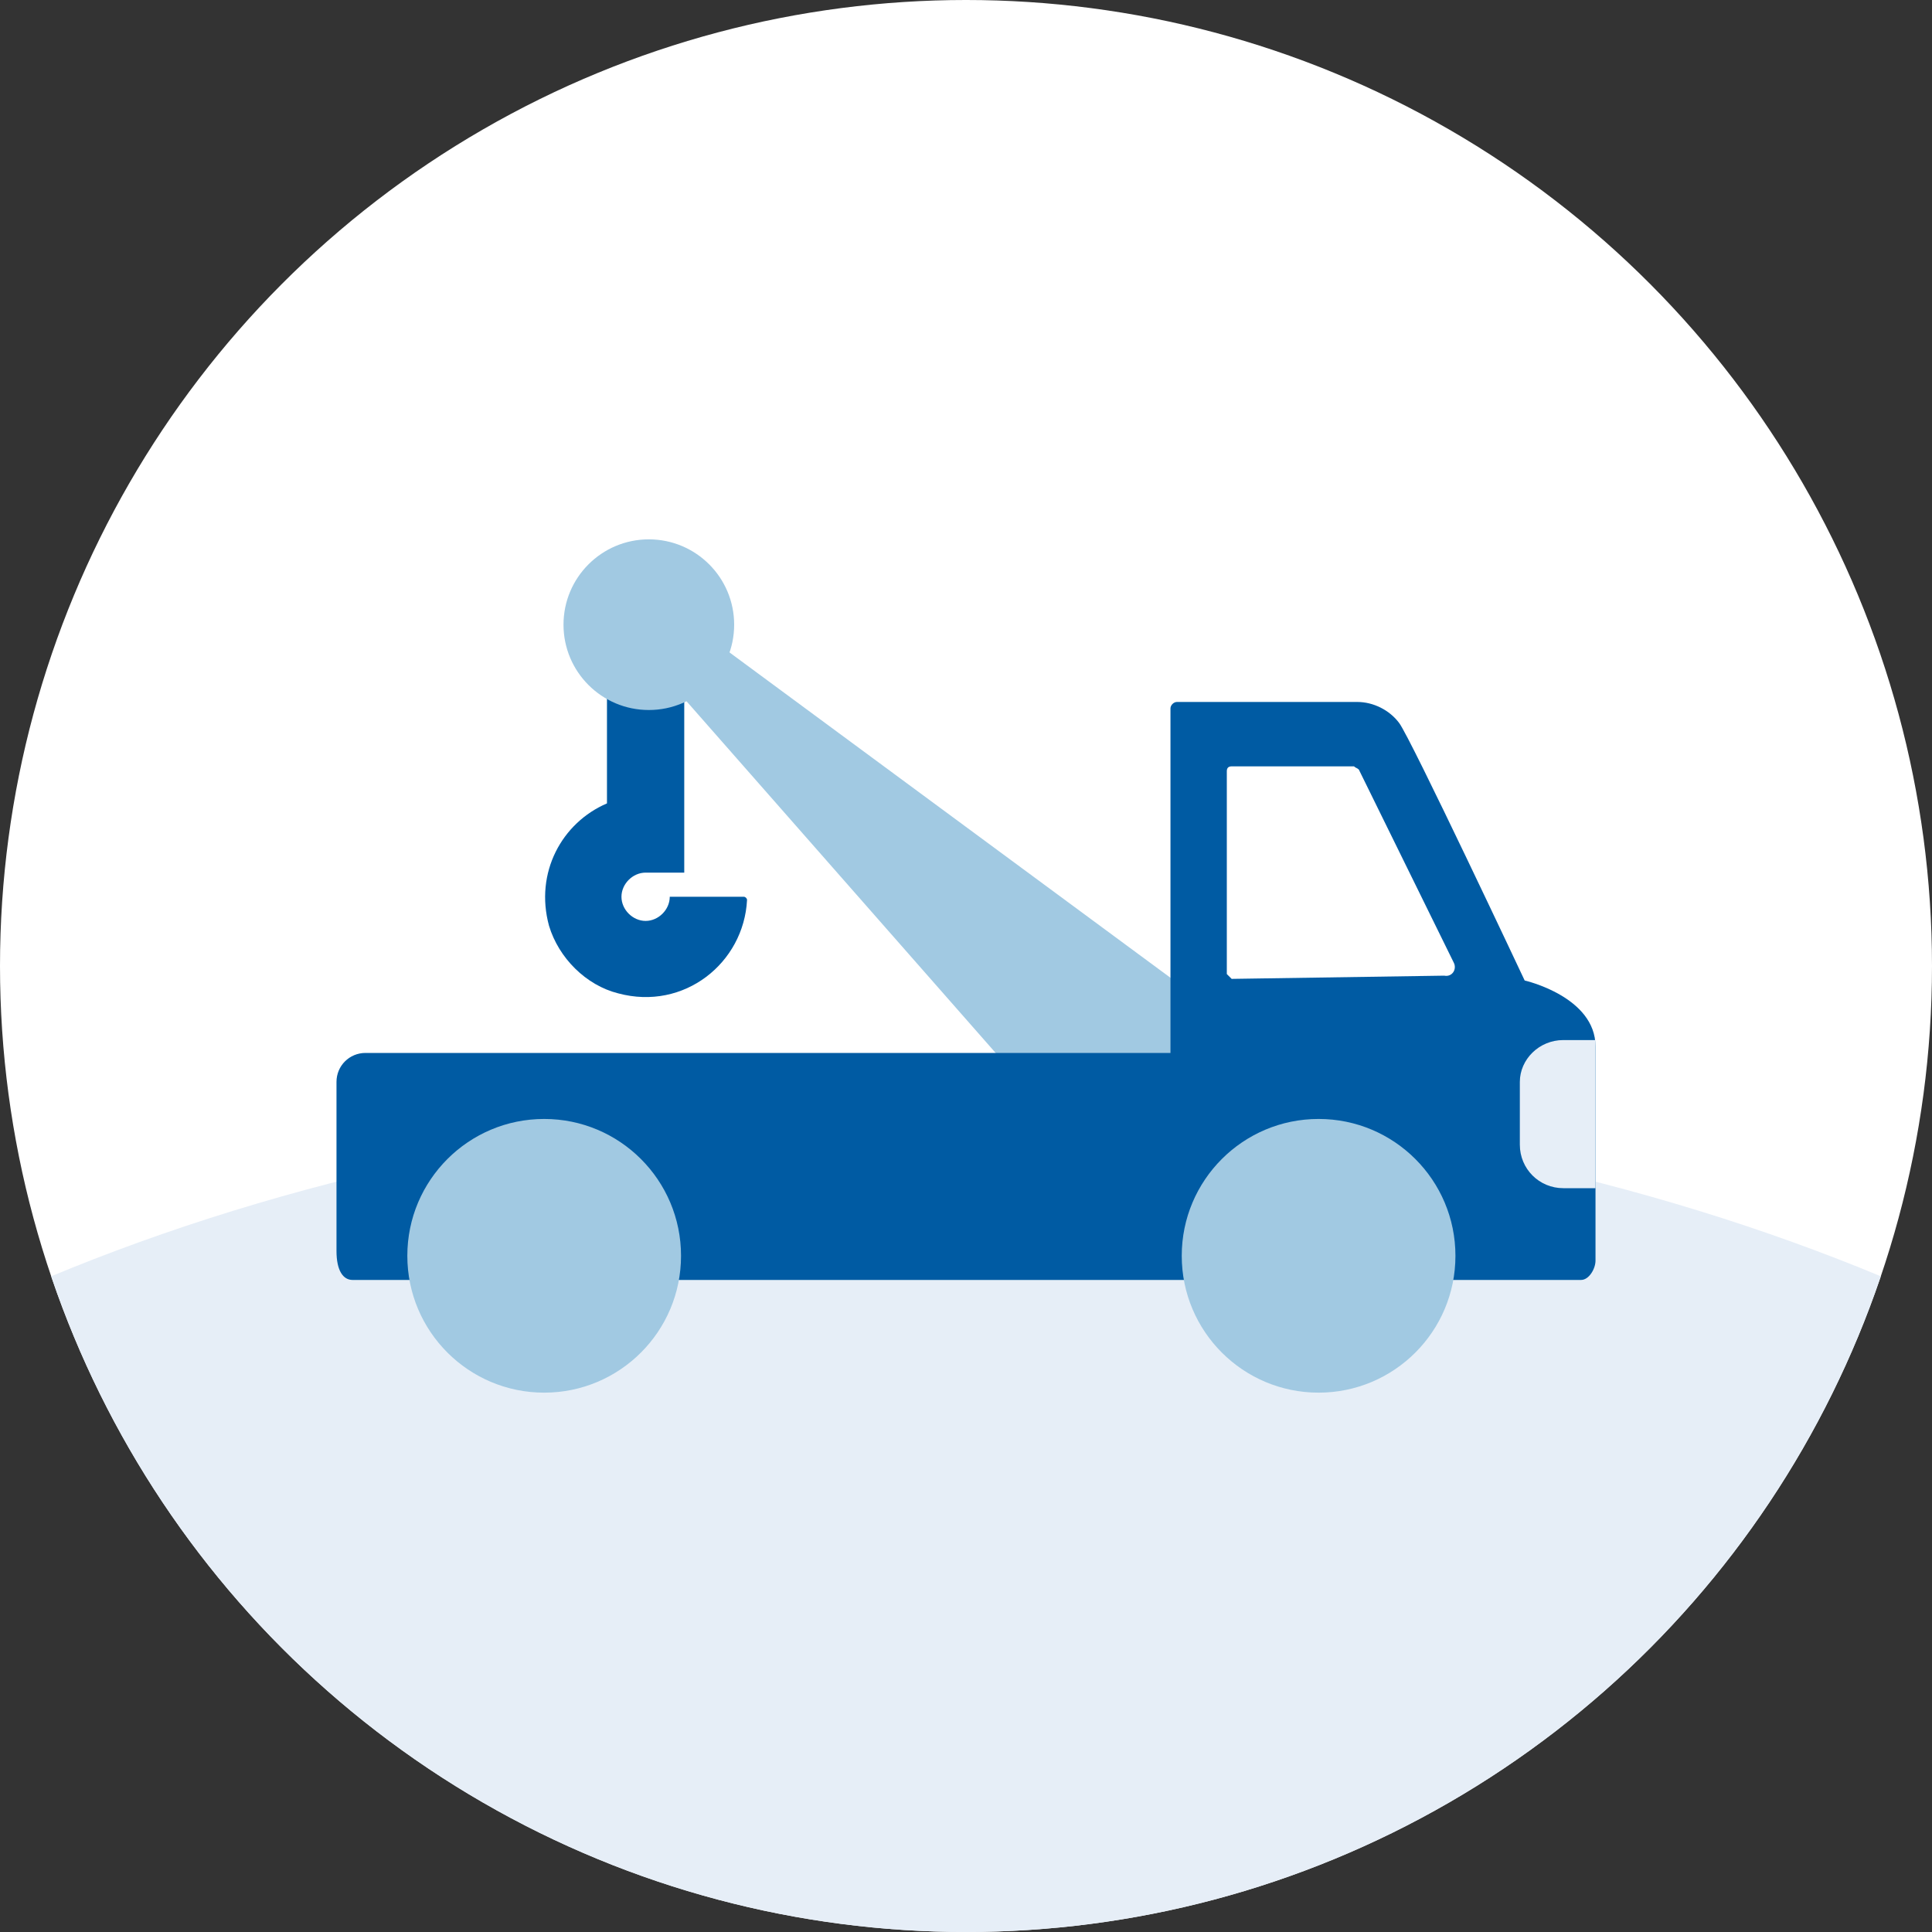 <?xml version="1.0" encoding="utf-8"?>
<!-- Generator: Adobe Illustrator 27.8.0, SVG Export Plug-In . SVG Version: 6.00 Build 0)  -->
<svg version="1.1" id="Livello_1" xmlns="http://www.w3.org/2000/svg" xmlns:xlink="http://www.w3.org/1999/xlink" x="0px" y="0px"
	 viewBox="0 0 120 120" style="enable-background:new 0 0 120 120;" xml:space="preserve">
<rect x="0" y="0" width="120" height="120" fill="#333333" stroke="none"/>
<style type="text/css">
	.st0{fill:#FFFFFF;}
	.st1{clip-path:url(#SVGID_00000104680752416747647610000007530501318055905453_);fill:#E6EEF7;}
	.st2{fill:#005BA3;}
	.st3{fill:#E6EEF7;}
	.st4{clip-path:url(#SVGID_00000091008559864795907560000011063009956290117764_);fill:#E6EEF7;}
	.st5{fill:#A1C9E2;}
	.st6{clip-path:url(#SVGID_00000044145134328415710460000013610512983627904700_);fill:#E6EEF7;}
	.st7{fill:#CFE0EE;}
	.st8{clip-path:url(#SVGID_00000114046893035623217220000001047060356002957221_);fill:#E6EEF7;}
	.st9{clip-path:url(#SVGID_00000023282248961336433020000008811423208777781943_);fill:#E6EEF7;}
	.st10{fill:#2158A0;}
	.st11{clip-path:url(#SVGID_00000154384813054798184110000000683429676078193335_);fill:#E6EEF7;}
	.st12{clip-path:url(#SVGID_00000005224274206763031800000012029853858218152324_);fill:#E6EEF7;}
	.st13{clip-path:url(#SVGID_00000144305220034603511210000013970391726717745085_);}
	.st14{clip-path:url(#SVGID_00000129905107738819776530000001479308458222881684_);fill:#E6EEF7;}
	.st15{clip-path:url(#SVGID_00000047051712006573606900000018233038488247901331_);fill:#E6EEF7;}
	.st16{clip-path:url(#SVGID_00000163758843286450321590000016239734338257682313_);fill:#E6EEF7;}
	.st17{clip-path:url(#SVGID_00000140723412508524167760000013367759983315769004_);fill:#E6EEF7;}
	.st18{clip-path:url(#SVGID_00000006702957330987606090000002079723862186622343_);}
	.st19{fill:#DC4D7C;}
	.st20{clip-path:url(#SVGID_00000058558293398625130950000002111899416548120755_);fill:#E6EEF7;}
	.st21{clip-path:url(#SVGID_00000016038173674477018490000007948013039094970266_);}
	.st22{clip-path:url(#SVGID_00000005224451199324239920000009415901310583033238_);fill:#E6EEF7;}
	.st23{clip-path:url(#SVGID_00000139260188597563624900000017422967824459384475_);fill:#E6EEF7;}
	.st24{clip-path:url(#SVGID_00000172415364760015049360000016237604590531541399_);fill:#E6EEF7;}
	.st25{clip-path:url(#SVGID_00000032636499562759555980000018141083274141449655_);fill:#E6EEF7;}
	.st26{clip-path:url(#SVGID_00000133520019735860764840000010898906745483652761_);fill:#E6EEF7;}
	.st27{clip-path:url(#SVGID_00000067220009705047412510000010238305211408169649_);fill:#E6EEF7;}
	.st28{clip-path:url(#SVGID_00000056397863831516214940000017847128179896214423_);fill:#E6EEF7;}
	.st29{clip-path:url(#SVGID_00000021098764190905330990000000959025311926628011_);fill:#E6EEF7;}
	.st30{clip-path:url(#SVGID_00000082368252035261681050000003893472424512190104_);fill:#E6EEF7;}
	.st31{clip-path:url(#SVGID_00000042014787292037985870000005702851460701014659_);fill:#E6EEF7;}
	.st32{clip-path:url(#SVGID_00000047029229784802965560000008293788508872324508_);fill:#E6EEF7;}
	.st33{clip-path:url(#SVGID_00000128475997747522685310000004019862244862064000_);fill:#E6EEF7;}
	.st34{clip-path:url(#SVGID_00000087404788640919921210000016021133509824618156_);fill:#E6EEF7;}
	.st35{clip-path:url(#SVGID_00000158741720063565666870000006374586461251375796_);}
	.st36{clip-path:url(#SVGID_00000089555263711197147170000015645003299980527488_);fill:#E6EEF7;}
	.st37{clip-path:url(#SVGID_00000039843624853613028790000015525163707944754306_);}
	.st38{clip-path:url(#SVGID_00000148643719346763248550000000601167168166660779_);fill:#E6EEF7;}
	.st39{clip-path:url(#SVGID_00000111179141509550994360000013924563456370019458_);fill:#E6EEF7;}
	.st40{clip-path:url(#SVGID_00000171717396968169694020000003774804425630095538_);}
	.st41{clip-path:url(#SVGID_00000096771960413221867590000005537360961607532734_);fill:#E6EEF7;}
	.st42{clip-path:url(#SVGID_00000088117118711080241200000001475628189000528829_);fill:#E6EEF7;}
	.st43{clip-path:url(#SVGID_00000137830421388571772050000007013161584179594415_);}
	.st44{clip-path:url(#SVGID_00000168099703261261473710000005766549828151391141_);fill:#E6EEF7;}
	.st45{clip-path:url(#SVGID_00000123399372820433662830000003507308122949385647_);fill:#E6EEF7;}
	.st46{clip-path:url(#SVGID_00000132800180461198893660000014680252033656273329_);fill:#E6EEF7;}
	.st47{clip-path:url(#SVGID_00000169519775803897089670000011251988290621141378_);fill:#E6EEF7;}
	.st48{clip-path:url(#SVGID_00000046328562054305213320000000151801253656217001_);}
	.st49{clip-path:url(#SVGID_00000160870157895565376220000014129747560186120839_);fill:#E6EEF7;}
	.st50{clip-path:url(#SVGID_00000011020040588987595300000014249055658027944862_);fill:#E6EEF7;}
	.st51{clip-path:url(#SVGID_00000085935273570470660350000002525329953413969815_);fill:#E6EEF7;}
	.st52{clip-path:url(#SVGID_00000023991192370082817160000012299208527908093091_);fill:#E6EEF7;}
	.st53{clip-path:url(#SVGID_00000173851840684282611040000018392373488389056645_);fill:#E6EEF7;}
	.st54{clip-path:url(#SVGID_00000174573590734784187860000002874522755788108702_);fill:#E6EEF7;}
	.st55{clip-path:url(#SVGID_00000127742275989873412930000007043885696215803016_);fill:#E6EEF7;}
	.st56{clip-path:url(#SVGID_00000109733283333794800090000016128029752636457122_);fill:#E6EEF7;}
	.st57{clip-path:url(#SVGID_00000147939266594428898830000008409956101471672477_);fill:#E6EEF7;}
	.st58{clip-path:url(#SVGID_00000018933079694956808970000011018831866621175215_);fill:#E6EEF7;}
	.st59{clip-path:url(#SVGID_00000012458609012768599880000017089601791626942094_);}
	.st60{fill-rule:evenodd;clip-rule:evenodd;fill:#A1C9E2;}
	.st61{fill-rule:evenodd;clip-rule:evenodd;fill:#FFFFFF;}
	.st62{clip-path:url(#SVGID_00000129186852035069828640000016749893793275636415_);fill:#A1C9E2;}
	.st63{clip-path:url(#SVGID_00000129186852035069828640000016749893793275636415_);fill:#E6EEF7;}
	.st64{clip-path:url(#SVGID_00000162330113920222976460000013368631342488030608_);fill:#E6EEF7;}
	.st65{clip-path:url(#SVGID_00000176763168638030304060000016105248780674852236_);fill:#E6EEF7;}
	.st66{clip-path:url(#SVGID_00000176763168638030304060000016105248780674852236_);fill:#DC4D7C;}
	.st67{clip-path:url(#SVGID_00000176763168638030304060000016105248780674852236_);fill:#A1C9E2;}
	.st68{clip-path:url(#SVGID_00000116958250078993870220000000892850098776562107_);fill:#E6EEF7;}
	.st69{clip-path:url(#SVGID_00000130624004184554698270000008480802028888540305_);fill:#E6EEF7;}
	.st70{clip-path:url(#SVGID_00000048472461897603748470000010781320073094705029_);fill:#E6EEF7;}
	.st71{clip-path:url(#SVGID_00000170238941853032509680000011973439830670706563_);}
	.st72{clip-path:url(#SVGID_00000049902853604700588020000000006482051191148677_);fill:#E6EEF7;}
	.st73{clip-path:url(#SVGID_00000023261108619387949560000004357981466641020083_);fill:#E6EEF7;}
	.st74{clip-path:url(#SVGID_00000154420656274885152050000001102407150623787400_);fill:#E6EEF7;}
	.st75{clip-path:url(#SVGID_00000129904130138452069270000006585593291062043554_);fill:#E6EEF7;}
	.st76{clip-path:url(#SVGID_00000074430480879803729680000005534326317349566140_);fill:#E6EEF7;}
	.st77{clip-path:url(#SVGID_00000120519485410590444130000013127557174342074274_);}
	.st78{clip-path:url(#SVGID_00000044897808490852190030000010336790622305045424_);fill:#E6EEF7;}
	.st79{clip-path:url(#SVGID_00000005967046138142187770000009490098190517694613_);fill:#E6EEF7;}
	.st80{clip-path:url(#SVGID_00000067945830321522836650000013051145370080223142_);fill:#E6EEF7;}
	.st81{clip-path:url(#SVGID_00000167385301453027827970000012588255534672332967_);}
	.st82{clip-path:url(#SVGID_00000113312056589951820530000016567867920226131351_);fill:#A1C9E2;}
	.st83{clip-path:url(#SVGID_00000113312056589951820530000016567867920226131351_);fill:#E6EEF7;}
	.st84{clip-path:url(#SVGID_00000157309735623514233420000000953551819837469601_);fill:#E6EEF7;}
	.st85{clip-path:url(#SVGID_00000098913184125494578990000016977076292961215420_);fill:#E6EEF7;}
	.st86{clip-path:url(#SVGID_00000098913184125494578990000016977076292961215420_);fill:#005BA3;}
	.st87{clip-path:url(#SVGID_00000098913184125494578990000016977076292961215420_);fill:#A1C9E2;}
	.st88{clip-path:url(#SVGID_00000055666547414708311910000017416804331401371569_);fill:#E6EEF7;}
	.st89{clip-path:url(#SVGID_00000091724180703174741010000011454507292369808001_);fill:#E6EEF7;}
	.st90{clip-path:url(#SVGID_00000023971978299981901270000013699996230487511695_);fill:#E6EEF7;}
	.st91{clip-path:url(#SVGID_00000067920878640447846540000017585897680280906624_);fill:#E6EEF7;}
	.st92{clip-path:url(#SVGID_00000065047973835892889300000007757961748553797800_);fill:#E6EEF7;}
	.st93{clip-path:url(#SVGID_00000179638578900694374540000008098941150008204966_);fill:#E6EEF7;}
	.st94{clip-path:url(#SVGID_00000179638578900694374540000008098941150008204966_);}
	.st95{clip-path:url(#SVGID_00000030485400232961730400000004586473683948478081_);fill:#E6EEF7;}
	.st96{clip-path:url(#SVGID_00000085240430951049888520000002131132242282517438_);fill:#E6EEF7;}
	.st97{clip-path:url(#SVGID_00000121267467094646235940000001443160722588343175_);}
	.st98{fill:#FFFFFF;stroke:#FFFFFF;stroke-miterlimit:10;}
	.st99{clip-path:url(#SVGID_00000049199782750740459880000007262905568482502287_);fill:#E6EEF7;}
	.st100{fill:none;}
	.st101{clip-path:url(#SVGID_00000063620320658058497400000004173245873566326160_);}
	.st102{fill:none;stroke:#A1C9E2;stroke-miterlimit:10;}
	.st103{clip-path:url(#SVGID_00000013195477853902473450000010823494952234791584_);}
	.st104{clip-path:url(#SVGID_00000057137332462240948710000015097798291648600253_);fill:#E6EEF7;}
	.st105{clip-path:url(#SVGID_00000168108957345878303330000017884372559025783705_);fill:#E6EEF7;}
	.st106{clip-path:url(#SVGID_00000139977009932141455820000016123563582396677028_);fill:#E6EEF7;}
	.st107{clip-path:url(#SVGID_00000154413673983520297980000004205278781278249117_);fill:#E6EEF7;}
	.st108{clip-path:url(#SVGID_00000093147522975634032580000012241808714807023499_);}
	.st109{clip-path:url(#SVGID_00000173152626340895195060000013770079893524283550_);fill:#E6EEF7;}
	.st110{clip-path:url(#SVGID_00000093868935236973934270000006252494601884460932_);}
	.st111{clip-path:url(#SVGID_00000085226443829500287370000015574699492324110757_);fill:#E6EEF7;}
	.st112{clip-path:url(#SVGID_00000048483469893543401540000017575601538110061952_);fill:#E6EEF7;}
	.st113{clip-path:url(#SVGID_00000048483469893543401540000017575601538110061952_);}
	.st114{clip-path:url(#SVGID_00000163048719968449078280000001918743753614746015_);fill:#E6EEF7;}
	.st115{clip-path:url(#SVGID_00000169524059641667889840000018153631938398962099_);fill:#E6EEF7;}
	.st116{clip-path:url(#SVGID_00000096041007515453007370000013848014448383510914_);fill:#E6EEF7;}
	.st117{clip-path:url(#SVGID_00000090280904339635846570000007867841910610359686_);fill:#E6EEF7;}
	.st118{clip-path:url(#SVGID_00000090280904339635846570000007867841910610359686_);}
	.st119{clip-path:url(#SVGID_00000106116768834496105630000000858304578044464542_);fill:#E6EEF7;}
	.st120{clip-path:url(#SVGID_00000106116768834496105630000000858304578044464542_);fill:#2158A0;}
	.st121{clip-path:url(#SVGID_00000106116768834496105630000000858304578044464542_);}
	.st122{clip-path:url(#SVGID_00000005987718886011073470000015922469646454795936_);fill:#E6EEF7;}
	.st123{clip-path:url(#SVGID_00000053525452476922303440000007819384792241924235_);}
	.st124{clip-path:url(#SVGID_00000000940576678490145010000009962416850772184999_);fill:#E6EEF7;}
	.st125{clip-path:url(#SVGID_00000116202783413696464850000010909551145299713448_);fill:#E6EEF7;}
	.st126{clip-path:url(#SVGID_00000142139618412977951760000005120417451411465891_);fill:#E6EEF7;}
	.st127{clip-path:url(#SVGID_00000154408879051235142300000003920726295167232934_);fill:#E6EEF7;}
	.st128{clip-path:url(#SVGID_00000055677432547996070180000013745070521445231021_);fill:#E6EEF7;}
	.st129{clip-path:url(#SVGID_00000125571740976786405770000014746526414526991024_);fill:#E6EEF7;}
	.st130{clip-path:url(#SVGID_00000125571740976786405770000014746526414526991024_);}
	.st131{clip-path:url(#SVGID_00000035516234205421231440000009528271298908946835_);}
	.st132{clip-path:url(#SVGID_00000096758517461063293090000005190754562015969156_);fill:#E6EEF7;}
	.st133{clip-path:url(#SVGID_00000038410612322087017800000007738586177809174423_);fill:#E6EEF7;}
	.st134{clip-path:url(#SVGID_00000148651737491536277600000001195718828474955687_);}
	.st135{clip-path:url(#SVGID_00000085251416529521694330000004794771684446767500_);fill:#E6EEF7;}
	.st136{clip-path:url(#SVGID_00000021802555902883291360000010770932525482146184_);fill:#E6EEF7;}
	.st137{clip-path:url(#SVGID_00000021802555902883291360000010770932525482146184_);}
	.st138{clip-path:url(#SVGID_00000108289628597459884180000004417282447603390906_);fill:#E6EEF7;}
	.st139{clip-path:url(#SVGID_00000010298496245659432280000011423235633315775897_);fill:#E6EEF7;}
	.st140{clip-path:url(#SVGID_00000029038854205358197290000017888778507205879985_);fill:#E6EEF7;}
	.st141{clip-path:url(#SVGID_00000029038854205358197290000017888778507205879985_);}
	.st142{clip-path:url(#SVGID_00000156565842750293850640000018067927381215933314_);fill:#E6EEF7;}
	.st143{clip-path:url(#SVGID_00000018923166069918214830000005983743920435228312_);}
	.st144{clip-path:url(#SVGID_00000094596519831372847610000013928052758566158231_);fill:#E6EEF7;}
	.st145{clip-path:url(#SVGID_00000128467868999044382080000002634656147649973924_);fill:#E6EEF7;}
	.st146{clip-path:url(#SVGID_00000173877500933086280490000013464542424503463592_);fill:#E6EEF7;}
	.st147{clip-path:url(#SVGID_00000103233704197833543330000017170819925819469193_);fill:#E6EEF7;}
	.st148{clip-path:url(#SVGID_00000116228781412551875000000017478758657639273392_);fill:#E6EEF7;}
	.st149{clip-path:url(#SVGID_00000132064591809042440910000008732772977879696268_);fill:#E6EEF7;}
	.st150{clip-path:url(#SVGID_00000070080586392018402590000005175447442715998356_);fill:#E6EEF7;}
	.st151{clip-path:url(#SVGID_00000052063062192621117170000007663136672776525965_);fill:#E6EEF7;}
	.st152{clip-path:url(#SVGID_00000060720977874589154630000011504937491916241855_);}
	.st153{fill:#A0C8E1;}
	.st154{clip-path:url(#SVGID_00000170280013429612324230000001370453043067901061_);}
	.st155{clip-path:url(#SVGID_00000000938357336458476380000001717793918484455062_);}
	.st156{clip-path:url(#SVGID_00000010299712773661571820000010777465235404793765_);}
	.st157{clip-path:url(#SVGID_00000039845927084319873990000018045643678064181421_);}
	.st158{clip-path:url(#SVGID_00000054946774878177144590000004212899043145668006_);}
	.st159{clip-path:url(#SVGID_00000127031226653087480160000003198985101975274626_);}
	.st160{clip-path:url(#SVGID_00000127002048703049025710000016504750694855826317_);}
	.st161{fill:#F7F7F7;}
	.st162{clip-path:url(#SVGID_00000119807169008713797340000000656622186486633870_);}
	.st163{clip-path:url(#SVGID_00000149377742601031207080000015092204068365273017_);}
	.st164{clip-path:url(#SVGID_00000098201659181847249070000017822371496003722907_);fill:#E6EEF7;}
	.st165{clip-path:url(#SVGID_00000143583491414234411330000013001557164540179603_);fill:#E6EEF7;}
	.st166{clip-path:url(#SVGID_00000048460449802426167440000011230004314907337650_);fill:#E6EEF7;}
	.st167{clip-path:url(#SVGID_00000005232105884305220360000012539820897896912777_);fill:#E6EEF7;}
	.st168{clip-path:url(#SVGID_00000146494023079622256350000017135232016785405613_);fill:#E6EEF7;}
	.st169{clip-path:url(#SVGID_00000008143363842830248750000010525338328959683202_);fill:#E6EEF7;}
	.st170{clip-path:url(#SVGID_00000013906639330471957010000011290367892241382320_);fill:#E6EEF7;}
</style>
<g>
	<g>
		<circle class="st0" cx="60" cy="60" r="60"/>
		<g>
			<defs>
				<circle id="SVGID_00000079447456663551472060000012885338447563091853_" cx="60" cy="60" r="60"/>
			</defs>
			<clipPath id="SVGID_00000121281853127721658320000010537125126368692921_">
				<use xlink:href="#SVGID_00000079447456663551472060000012885338447563091853_"  style="overflow:visible;"/>
			</clipPath>
			
				<ellipse style="clip-path:url(#SVGID_00000121281853127721658320000010537125126368692921_);fill:#E6EEF7;" cx="60" cy="128.6" rx="99.8" ry="60"/>
		</g>
	</g>
	<g>
		<g>
			<polygon class="st5" points="66.5,70.7 73.2,70.7 73.2,61.1 40.4,36.9 38.9,39.3 			"/>
		</g>
		<g>
			<path class="st2" d="M38.4,61.7c-2-0.5-3.7-2.2-4.3-4.2c-0.9-3.3,0.8-6.4,3.6-7.6v-11h4.8v14.4v0.9h-0.8h-1.6
				c-0.8,0-1.5,0.7-1.5,1.5c0,0.8,0.7,1.5,1.5,1.5c0.8,0,1.5-0.7,1.5-1.5h4.6c0.1,0,0.2,0.1,0.2,0.2C46.2,59.8,42.5,62.8,38.4,61.7z
				"/>
		</g>
		<g>
			<circle class="st5" cx="40.3" cy="38.8" r="5.3"/>
		</g>
		<g>
			<path class="st2" d="M99.1,76.4c0,0,0-8.3,0-11.4c0-3.1-4.4-4.1-4.4-4.1l0,0c0,0-7.1-15.1-7.8-16c-0.6-0.8-1.6-1.3-2.6-1.3
				l-11.2,0c-0.2,0-0.4,0.2-0.4,0.4v21.4H22.7c-1,0-1.8,0.8-1.8,1.8v10.5c0,1.2,0.4,1.8,1,1.8h76.3c0.5,0,0.9-0.7,0.9-1.2L99.1,76.4
				z"/>
		</g>
		<g>
			<path class="st0" d="M90.3,59.8l-5.9-12c-0.1-0.1-0.2-0.1-0.3-0.2h-7.6c-0.2,0-0.3,0.1-0.3,0.3v12.6c0.1,0.1,0.2,0.2,0.3,0.3
				l13.2-0.2C90.2,60.7,90.5,60.2,90.3,59.8z"/>
		</g>
		<g>
			<g>
				<circle class="st5" cx="33.8" cy="78" r="8.5"/>
			</g>
			<g>
				<circle class="st5" cx="81.9" cy="78" r="8.5"/>
			</g>
		</g>
		<path class="st3" d="M94.4,67.2v3.9c0,1.5,1.2,2.7,2.7,2.7h2c0-2.7,0-6.8,0-8.8c0-0.1,0-0.3,0-0.4h-2
			C95.6,64.6,94.4,65.8,94.4,67.2z"/>
	</g>
</g>
<g>
	<g>
		<g>
			<defs>
				<circle id="SVGID_00000106868356451544981140000000648839172020560828_" cx="-368.8" cy="299.5" r="60"/>
			</defs>
			<clipPath id="SVGID_00000023994141756762071760000007236722847620267923_">
				<use xlink:href="#SVGID_00000106868356451544981140000000648839172020560828_"  style="overflow:visible;"/>
			</clipPath>
			<g style="clip-path:url(#SVGID_00000023994141756762071760000007236722847620267923_);">
				<path class="st5" d="M22,128h-8.7c-1.7,0-3.1-1.4-3.1-3.1v-13.7c0-1.7,1.4-3.1,3.1-3.1H22c1.7,0,3.1,1.4,3.1,3.1v13.7
					C25.1,126.6,23.7,128,22,128z"/>
				<path class="st5" d="M22,128h-8.7c-1.7,0-3.1-1.4-3.1-3.1v-13.7c0-1.7,1.4-3.1,3.1-3.1H22c1.7,0,3.1,1.4,3.1,3.1v13.7
					C25.1,126.6,23.7,128,22,128z"/>
			</g>
		</g>
	</g>
</g>
</svg>

